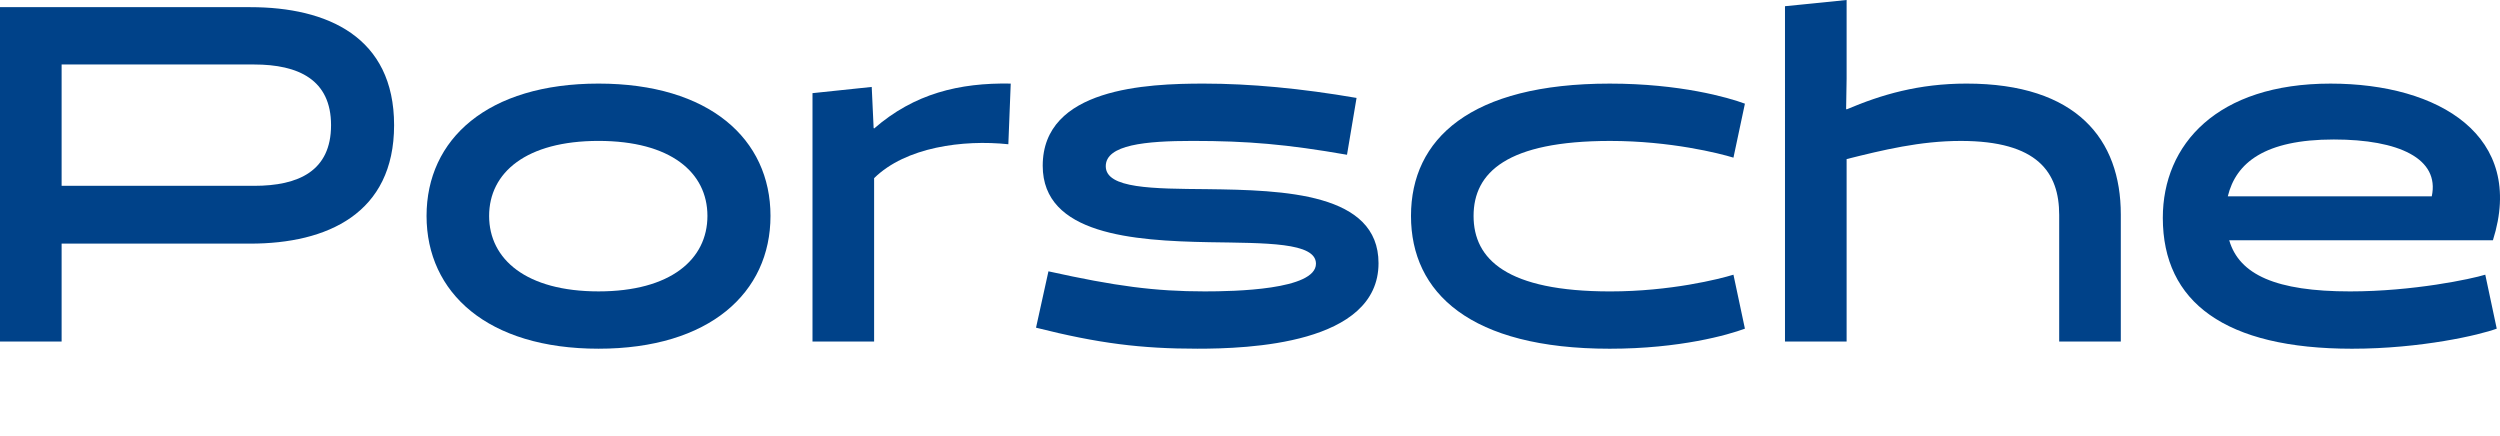 <?xml version="1.0" encoding="UTF-8"?><svg id="a" xmlns="http://www.w3.org/2000/svg" width="251.226" height="43.78" viewBox="0 0 251.226 43.78"><defs><style>.b{fill:#004289;}</style></defs><path class="b" d="M0,34.323V.72H25.154c7.729,0,14.449,2.977,14.449,11.857s-6.721,11.905-14.449,11.905H6.192v9.841H0ZM6.192,6.481v12.193H25.538c4.464,0,7.729-1.488,7.729-6.097,0-4.56-3.265-6.096-7.729-6.096H6.192Z"/><path class="b" d="M60.145,8.4c11.137,0,17.282,5.569,17.282,13.297s-6.144,13.345-17.282,13.345-17.281-5.616-17.281-13.345,6.144-13.297,17.281-13.297Zm0,20.882c7.248,0,10.945-3.217,10.945-7.585s-3.696-7.537-10.945-7.537-10.993,3.168-10.993,7.537,3.744,7.585,10.993,7.585Z"/><path class="b" d="M81.647,9.361l5.953-.625,.192,4.128,.048,.048c4.032-3.504,8.545-4.608,13.729-4.513l-.24,6.097c-4.561-.48-10.321,.288-13.489,3.408v16.418h-6.192V9.361Z"/><path class="b" d="M105.36,27.266c6.72,1.488,10.705,2.017,15.697,2.017,2.928,0,11.185-.144,11.185-2.784,0-2.16-5.04-2.064-10.753-2.16-7.633-.144-16.706-.769-16.706-7.681,0-7.825,10.465-8.257,16.177-8.257,4.657,0,9.793,.48,15.361,1.44l-.96,5.712c-6.049-1.056-9.985-1.392-15.505-1.392-4.752,0-8.737,.384-8.737,2.544,0,2.256,4.752,2.256,10.177,2.304,7.777,.096,17.233,.384,17.233,7.44,0,8.161-13.153,8.593-18.193,8.593-5.665,0-9.937-.527-16.225-2.112l1.248-5.664Z"/><path class="b" d="M175.347,33.027c-1.681,.624-6.529,2.016-13.586,2.016-14.017,0-19.97-5.616-19.97-13.345s5.953-13.297,19.97-13.297c7.057,0,11.905,1.392,13.586,2.016l-1.152,5.425c-1.393-.432-6.337-1.68-12.386-1.68-10.368,0-13.729,3.168-13.729,7.537s3.36,7.585,13.729,7.585c6.049,0,10.993-1.248,12.386-1.681l1.152,5.425Z"/><path class="b" d="M206.929,34.323v-12.721c0-4.272-2.16-7.44-9.889-7.44-4.08,0-7.825,.912-11.473,1.824v18.337h-6.193V.624l6.193-.624V7.92l-.049,3.024,.049,.048c3.504-1.488,7.248-2.592,12.049-2.592,11.089,0,15.505,5.617,15.505,13.153v12.769h-6.192Z"/><path class="b" d="M224.015,24.146c1.008,3.456,4.704,5.137,12.146,5.137,6.336,0,12.192-1.248,13.585-1.681l1.152,5.425c-1.681,.624-7.585,2.016-14.546,2.016-12.721,0-19.01-4.656-19.01-13.153,0-7.393,5.473-13.489,16.85-13.489,10.945,0,19.634,5.281,16.321,15.746h-26.498Zm20.354-4.417c.816-3.792-3.312-5.712-9.841-5.712-6.96,0-9.841,2.352-10.656,5.712h20.497Z"/></svg>
